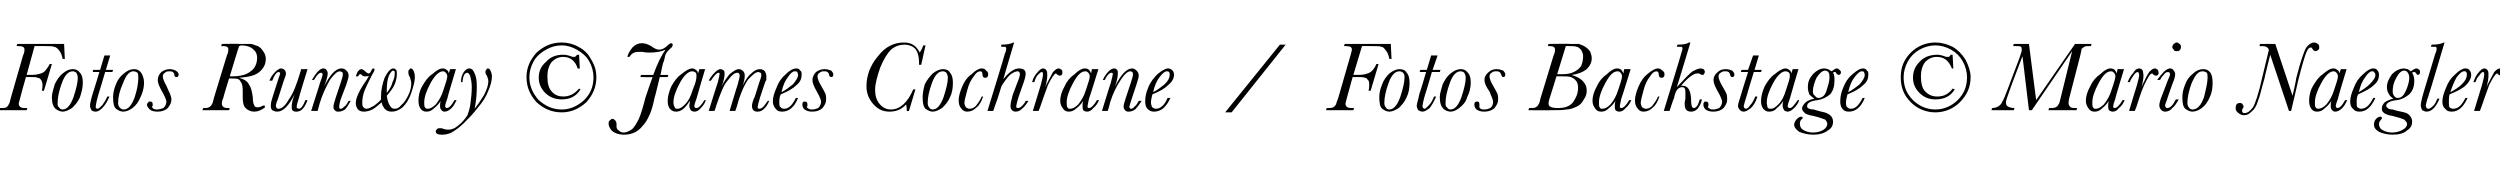 <?xml version="1.0" standalone="no"?><!DOCTYPE svg PUBLIC "-//W3C//DTD SVG 1.1//EN" "http://www.w3.org/Graphics/SVG/1.1/DTD/svg11.dtd"><svg xmlns="http://www.w3.org/2000/svg" version="1.1" width="347.1px" height="24.4px" viewBox="0 -3 347.1 24.4" style="top:-3px">  <desc>Fotos Runway © James Cochrane / Fotos Backstage © Mario Naegler</desc>  <defs/>  <g id="Polygon203090">    <path d="M 8.9 3.1 L 9 5.2 C 9 5.2 8.67 5.15 8.7 5.2 C 8.6 4.6 8.4 4.2 8.2 4 C 8 3.7 7.7 3.5 7.5 3.5 C 7.3 3.4 6.9 3.4 6.3 3.4 C 6.34 3.38 4.8 3.4 4.8 3.4 L 3.7 7.4 C 3.7 7.4 4.43 7.38 4.4 7.4 C 5.2 7.4 5.8 7.2 6.1 7 C 6.4 6.7 6.7 6.3 6.9 5.9 C 6.86 5.85 7.2 5.9 7.2 5.9 L 6.1 9.6 C 6.1 9.6 5.78 9.6 5.8 9.6 C 5.9 9.3 5.9 9 5.9 8.8 C 5.9 8.5 5.8 8.2 5.7 8.1 C 5.6 7.9 5.4 7.8 5.2 7.8 C 5.1 7.7 4.7 7.7 4.3 7.7 C 4.31 7.7 3.6 7.7 3.6 7.7 C 3.6 7.7 2.79 10.55 2.8 10.6 C 2.7 11 2.6 11.3 2.6 11.4 C 2.6 11.6 2.7 11.8 2.9 11.9 C 3.1 12 3.3 12 3.6 12 C 3.57 12.02 3.8 12 3.8 12 L 3.7 12.3 L -0.1 12.3 L 0 12 C 0 12 0.14 12.02 0.1 12 C 0.4 12 0.7 12 0.9 11.9 C 1 11.8 1.2 11.6 1.2 11.5 C 1.3 11.4 1.4 11.1 1.5 10.6 C 1.5 10.6 3.2 4.7 3.2 4.7 C 3.4 4.3 3.4 4 3.4 3.9 C 3.4 3.5 3.1 3.4 2.5 3.4 C 2.54 3.38 2.3 3.4 2.3 3.4 L 2.4 3.1 L 8.9 3.1 Z M 7.2 10.5 C 7.2 10 7.4 9.4 7.6 8.7 C 7.9 8.1 8.2 7.6 8.7 7.2 C 9.2 6.8 9.6 6.6 10.1 6.6 C 10.5 6.6 10.8 6.7 11.1 7.1 C 11.4 7.4 11.5 7.9 11.5 8.5 C 11.5 9.2 11.3 9.9 11.1 10.5 C 10.8 11.2 10.4 11.6 10 12 C 9.5 12.3 9.1 12.5 8.7 12.5 C 8.3 12.5 8 12.3 7.7 12.1 C 7.4 11.8 7.2 11.3 7.2 10.5 Z M 8 11.3 C 8 11.6 8 11.8 8.2 11.9 C 8.3 12.1 8.5 12.2 8.7 12.2 C 9.3 12.2 9.8 11.6 10.2 10.5 C 10.6 9.3 10.8 8.4 10.8 7.8 C 10.8 7.5 10.7 7.3 10.6 7.1 C 10.5 7 10.3 6.9 10.1 6.9 C 9.5 6.9 9 7.4 8.6 8.5 C 8.2 9.6 8 10.5 8 11.3 Z M 15.7 6.7 L 15.6 7 L 14.6 7 C 14.6 7 13.71 10.02 13.7 10 C 13.4 11 13.3 11.6 13.3 11.7 C 13.3 11.8 13.3 11.9 13.3 12 C 13.4 12 13.4 12.1 13.5 12.1 C 13.7 12.1 13.9 11.9 14.2 11.6 C 14.4 11.3 14.7 10.9 14.9 10.4 C 14.9 10.4 15.2 10.4 15.2 10.4 C 14.9 11.1 14.6 11.6 14.2 12 C 13.9 12.3 13.6 12.5 13.3 12.5 C 13 12.5 12.8 12.4 12.7 12.3 C 12.6 12.1 12.5 11.9 12.5 11.7 C 12.5 11.4 12.6 10.9 12.9 9.9 C 12.91 9.95 13.8 7 13.8 7 L 12.9 7 L 12.9 6.7 L 13.9 6.7 L 14.5 4.7 L 15.3 4.7 L 14.7 6.7 L 15.7 6.7 Z M 15.7 10.5 C 15.7 10 15.8 9.4 16.1 8.7 C 16.3 8.1 16.7 7.6 17.2 7.2 C 17.7 6.8 18.1 6.6 18.6 6.6 C 19 6.6 19.3 6.7 19.6 7.1 C 19.8 7.4 20 7.9 20 8.5 C 20 9.2 19.8 9.9 19.5 10.5 C 19.2 11.2 18.9 11.6 18.4 12 C 18 12.3 17.5 12.5 17.1 12.5 C 16.7 12.5 16.4 12.3 16.1 12.1 C 15.8 11.8 15.7 11.3 15.7 10.5 Z M 16.4 11.3 C 16.4 11.6 16.5 11.8 16.6 11.9 C 16.8 12.1 16.9 12.2 17.2 12.2 C 17.8 12.2 18.3 11.6 18.7 10.5 C 19.1 9.3 19.2 8.4 19.2 7.8 C 19.2 7.5 19.2 7.3 19.1 7.1 C 18.9 7 18.8 6.9 18.5 6.9 C 18 6.9 17.5 7.4 17.1 8.5 C 16.6 9.6 16.4 10.5 16.4 11.3 Z M 23.8 10.8 C 23.8 11.3 23.6 11.6 23.3 12 C 23 12.3 22.5 12.5 21.9 12.5 C 21.4 12.5 21 12.4 20.8 12.2 C 20.6 12 20.4 11.8 20.4 11.5 C 20.4 11.4 20.5 11.3 20.6 11.2 C 20.6 11.1 20.7 11.1 20.8 11.1 C 21.1 11.1 21.2 11.2 21.2 11.5 C 21.2 11.5 21.2 11.6 21.2 11.7 C 21.1 11.8 21.1 11.8 21.1 11.8 C 21.1 11.9 21.2 12 21.3 12.1 C 21.5 12.2 21.6 12.2 21.8 12.2 C 22.1 12.2 22.4 12.1 22.7 12 C 22.9 11.8 23.1 11.5 23.1 11.1 C 23.1 10.9 22.9 10.4 22.5 9.7 C 22.1 9 21.9 8.5 21.9 8.1 C 21.9 7.7 22.1 7.3 22.4 7 C 22.8 6.7 23.2 6.6 23.6 6.6 C 23.9 6.6 24.2 6.7 24.4 6.8 C 24.7 7 24.8 7.2 24.8 7.3 C 24.8 7.6 24.7 7.7 24.5 7.7 C 24.3 7.7 24.2 7.6 24.2 7.3 C 24.1 7 23.9 6.9 23.6 6.9 C 23.3 6.9 23.1 6.9 22.9 7.1 C 22.7 7.2 22.6 7.4 22.6 7.6 C 22.6 7.9 22.8 8.4 23.1 8.9 C 23.3 9.4 23.5 9.8 23.6 10 C 23.7 10.3 23.8 10.6 23.8 10.8 Z M 35.8 11.9 C 36 11.9 36.3 11.8 36.7 11.6 C 36.7 11.6 36.8 11.9 36.8 11.9 C 36.3 12.3 35.8 12.5 35.3 12.5 C 34.8 12.5 34.4 12.3 34.1 12 C 33.8 11.7 33.7 11.2 33.7 10.5 C 33.7 10.5 33.7 9.9 33.7 9.9 C 33.7 9.3 33.7 8.8 33.5 8.5 C 33.4 8.3 33.3 8.1 33.1 8 C 32.9 7.9 32.6 7.9 32.1 7.9 C 32.14 7.88 31.8 7.9 31.8 7.9 C 31.8 7.9 30.98 10.55 31 10.6 C 30.8 11 30.8 11.3 30.8 11.4 C 30.8 11.6 30.9 11.8 31.1 11.9 C 31.3 12 31.5 12 31.7 12 C 31.73 12.02 31.9 12 31.9 12 L 31.8 12.3 L 28.1 12.3 L 28.2 12 C 28.2 12 28.31 12.02 28.3 12 C 28.6 12 28.8 12 29 11.9 C 29.2 11.8 29.4 11.6 29.4 11.5 C 29.5 11.4 29.6 11.1 29.7 10.6 C 29.7 10.6 31.5 4.7 31.5 4.7 C 31.7 4.3 31.7 4 31.7 3.9 C 31.7 3.7 31.7 3.6 31.5 3.5 C 31.4 3.4 31.1 3.4 30.7 3.4 C 30.73 3.38 30.8 3.1 30.8 3.1 C 30.8 3.1 33.26 3.06 33.3 3.1 C 33.9 3.1 34.4 3.1 34.8 3.1 C 35.1 3.1 35.4 3.3 35.8 3.4 C 36.2 3.6 36.4 3.9 36.6 4.2 C 36.8 4.5 36.9 4.8 36.9 5.2 C 36.9 5.9 36.6 6.5 36 7 C 35.4 7.5 34.5 7.7 33.2 7.8 C 33.9 8 34.4 8.3 34.6 8.8 C 34.9 9.2 35 9.8 35.1 10.5 C 35.1 11.1 35.2 11.5 35.3 11.6 C 35.3 11.8 35.5 11.9 35.8 11.9 C 35.8 11.9 35.8 11.9 35.8 11.9 Z M 31.9 7.6 C 31.9 7.6 32.17 7.58 32.2 7.6 C 33.3 7.6 34.2 7.4 34.8 6.9 C 35.4 6.5 35.7 5.8 35.7 5 C 35.7 4.5 35.5 4.1 35.1 3.8 C 34.8 3.5 34.2 3.3 33.5 3.3 C 33.4 3.3 33.3 3.4 33.2 3.4 C 33.18 3.36 31.9 7.6 31.9 7.6 Z M 41.5 12.1 C 41.8 12.1 42.1 11.7 42.4 10.9 C 42.4 10.9 42.7 10.9 42.7 10.9 C 42.3 12 41.8 12.5 41.2 12.5 C 40.9 12.5 40.8 12.5 40.6 12.3 C 40.5 12.2 40.5 12 40.5 11.8 C 40.5 11.4 40.6 10.9 40.9 10.1 C 40.1 11.7 39.3 12.5 38.5 12.5 C 38.2 12.5 38 12.4 37.8 12.3 C 37.6 12.1 37.6 11.9 37.6 11.6 C 37.6 11.3 37.7 10.9 37.9 10.3 C 37.9 10.3 38.7 7.8 38.7 7.8 C 38.8 7.5 38.9 7.3 38.9 7.2 C 38.9 7.1 38.8 7 38.7 7 C 38.4 7 38.1 7.4 37.8 8.2 C 37.8 8.2 37.4 8.2 37.4 8.2 C 37.6 7.7 37.9 7.3 38.2 7 C 38.5 6.7 38.8 6.5 39 6.5 C 39.2 6.5 39.4 6.6 39.5 6.7 C 39.6 6.8 39.7 7 39.7 7.2 C 39.7 7.4 39.6 7.7 39.4 8.2 C 39.4 8.2 38.6 10.7 38.6 10.7 C 38.4 11.2 38.3 11.5 38.3 11.7 C 38.3 11.8 38.4 11.9 38.4 12 C 38.5 12.1 38.6 12.1 38.7 12.1 C 39.1 12.1 39.6 11.7 40.1 10.8 C 40.7 10 41.2 8.7 41.7 7 C 41.73 7.02 41.8 6.6 41.8 6.6 L 42.7 6.6 C 42.7 6.6 41.47 10.55 41.5 10.6 C 41.3 11.2 41.2 11.6 41.2 11.7 C 41.2 11.8 41.2 11.9 41.2 12 C 41.3 12 41.4 12.1 41.5 12.1 C 41.5 12.1 41.5 12.1 41.5 12.1 Z M 48.4 11 C 48.4 11 48.7 11 48.7 11 C 48.4 11.5 48.2 11.9 47.9 12.2 C 47.6 12.4 47.3 12.5 47 12.5 C 46.8 12.5 46.6 12.5 46.5 12.3 C 46.3 12.2 46.3 12 46.3 11.8 C 46.3 11.6 46.4 11.2 46.6 10.6 C 46.6 10.6 47.3 8.5 47.3 8.5 C 47.5 7.9 47.6 7.5 47.6 7.4 C 47.6 7.2 47.6 7.1 47.5 7 C 47.4 7 47.3 6.9 47.2 6.9 C 46.8 6.9 46.4 7.3 45.8 8.1 C 45.3 9 44.8 10 44.4 11.3 C 44.4 11.34 44.1 12.4 44.1 12.4 L 43.2 12.4 C 43.2 12.4 44.43 8.55 44.4 8.6 C 44.7 7.8 44.8 7.4 44.8 7.3 C 44.8 7.2 44.7 7.2 44.7 7.2 C 44.7 7.1 44.6 7.1 44.6 7.1 C 44.3 7.1 44 7.4 43.6 8.1 C 43.6 8.1 43.3 8.1 43.3 8.1 C 43.9 7.1 44.4 6.5 44.9 6.5 C 45.1 6.5 45.3 6.6 45.3 6.7 C 45.4 6.8 45.5 7 45.5 7.2 C 45.5 7.6 45.3 8.2 45 9 C 45.8 7.4 46.6 6.5 47.4 6.5 C 47.7 6.5 47.9 6.6 48.1 6.8 C 48.3 7 48.4 7.2 48.4 7.5 C 48.4 7.7 48.3 8.1 48.1 8.7 C 48.1 8.7 47.3 10.8 47.3 10.8 C 47.1 11.4 47.1 11.8 47.1 11.8 C 47.1 11.9 47.1 12 47.1 12 C 47.2 12.1 47.2 12.1 47.3 12.1 C 47.5 12.1 47.6 12 47.8 11.8 C 48 11.7 48.2 11.4 48.4 11 Z M 49.7 7.6 C 49.7 7.6 49.44 7.59 49.4 7.6 C 49.6 6.9 49.9 6.6 50.2 6.6 C 50.3 6.6 50.5 6.7 50.7 6.9 C 50.9 7.1 51.1 7.2 51.2 7.2 C 51.3 7.2 51.4 7.1 51.5 6.9 C 51.6 6.7 51.7 6.5 51.8 6.5 C 52 6.5 52 6.6 52 6.7 C 52 6.8 51.9 7 51.6 7.5 C 51.1 8.5 50.7 9.3 50.5 9.9 C 50.3 10.6 50.3 11 50.3 11.3 C 50.3 11.5 50.3 11.7 50.4 11.8 C 50.5 12 50.7 12.1 50.9 12.1 C 51.2 12.1 51.5 11.9 51.9 11.7 C 52.3 11.4 52.7 11.1 52.9 10.8 C 52.9 10.7 52.9 10.6 52.9 10.4 C 52.9 9.5 53.1 8.6 53.4 7.8 C 53.8 7 54.2 6.5 54.6 6.5 C 54.8 6.5 54.9 6.6 55 6.7 C 55.1 6.8 55.1 7 55.1 7.3 C 55.1 7.7 55 8.2 54.8 8.7 C 54.6 9.2 54.2 9.7 53.7 10.3 C 53.8 10.9 53.9 11.3 54.1 11.6 C 54.3 12 54.5 12.1 54.8 12.1 C 55.1 12.1 55.4 12 55.7 11.6 C 56.1 11.3 56.4 10.8 56.7 10.2 C 57 9.6 57.1 9 57.1 8.6 C 57.1 8.3 57 8 56.9 7.7 C 56.7 7.4 56.7 7.2 56.7 7 C 56.7 6.9 56.7 6.7 56.8 6.7 C 56.9 6.6 56.9 6.5 57 6.5 C 57.2 6.5 57.3 6.6 57.4 6.8 C 57.5 7 57.6 7.3 57.6 7.7 C 57.6 8.3 57.4 9 57.1 9.9 C 56.8 10.8 56.4 11.4 55.9 11.9 C 55.4 12.3 54.9 12.5 54.4 12.5 C 54 12.5 53.7 12.4 53.4 12.1 C 53.2 11.8 53 11.5 53 11.2 C 52.5 11.6 52.1 12 51.7 12.2 C 51.3 12.4 50.9 12.5 50.5 12.5 C 50.2 12.5 49.9 12.4 49.7 12.2 C 49.5 11.9 49.4 11.7 49.4 11.3 C 49.4 10.6 49.9 9.5 50.9 8.1 C 51.1 7.8 51.2 7.5 51.3 7.5 C 51.1 7.6 50.9 7.6 50.7 7.6 C 50.6 7.6 50.4 7.6 50.2 7.4 C 50.2 7.3 50.1 7.3 50 7.3 C 49.9 7.3 49.8 7.4 49.8 7.5 C 49.76 7.53 49.7 7.6 49.7 7.6 Z M 53.7 9.5 C 53.7 9.6 53.7 9.7 53.7 9.9 C 54.1 9.4 54.4 8.9 54.5 8.4 C 54.7 8 54.8 7.6 54.8 7.3 C 54.8 7.1 54.8 7 54.8 6.9 C 54.7 6.9 54.7 6.8 54.6 6.8 C 54.4 6.8 54.2 7.1 54 7.5 C 53.8 8 53.7 8.6 53.7 9.5 C 53.7 9.5 53.7 9.5 53.7 9.5 Z M 62.5 6.6 L 63.3 6.6 C 63.3 6.6 62.07 10.65 62.1 10.7 C 61.9 11.2 61.8 11.6 61.8 11.7 C 61.8 11.8 61.8 11.9 61.9 11.9 C 61.9 12 62 12 62 12 C 62.4 12 62.7 11.6 63.1 10.9 C 63.1 10.9 63.4 10.9 63.4 10.9 C 63.2 11.3 63 11.7 62.7 12 C 62.3 12.4 62 12.5 61.7 12.5 C 61.5 12.5 61.4 12.4 61.3 12.3 C 61.1 12.1 61.1 11.9 61.1 11.7 C 61.1 11.5 61.1 11.3 61.2 11 C 61 11.3 60.7 11.7 60.3 12 C 59.9 12.4 59.6 12.5 59.2 12.5 C 58.9 12.5 58.6 12.4 58.4 12.1 C 58.2 11.8 58.1 11.5 58.1 11 C 58.1 10.4 58.2 9.7 58.6 9 C 59 8.3 59.4 7.7 60 7.3 C 60.6 6.8 61 6.5 61.5 6.5 C 61.7 6.5 61.9 6.6 62 6.7 C 62.2 6.8 62.3 7 62.3 7.2 C 62.3 7.23 62.5 6.6 62.5 6.6 Z M 58.9 11.2 C 58.9 11.5 58.9 11.8 59 11.9 C 59.1 12.1 59.3 12.1 59.4 12.1 C 59.7 12.1 60.1 11.9 60.5 11.5 C 60.9 11 61.3 10.4 61.6 9.4 C 61.9 8.5 62.1 7.9 62.1 7.6 C 62.1 7.4 62 7.2 61.9 7.1 C 61.8 7 61.7 6.9 61.5 6.9 C 61 6.9 60.4 7.4 59.8 8.5 C 59.2 9.6 58.9 10.5 58.9 11.2 Z M 64.9 7.1 C 64.5 7.1 64.3 7.5 64.2 8.4 C 64.2 8.4 64 8.4 64 8.4 C 64 7.7 64.2 7.3 64.4 7 C 64.6 6.7 64.9 6.5 65.1 6.5 C 65.5 6.5 65.7 6.7 65.9 7.2 C 66.1 7.6 66.2 8.2 66.2 9 C 66.2 10.1 66.1 11.1 65.9 12.1 C 66.3 11.6 66.7 11 67.2 10.2 C 67.6 9.4 67.8 8.8 67.8 8.3 C 67.8 8 67.7 7.8 67.6 7.5 C 67.4 7.3 67.4 7.1 67.4 7 C 67.4 6.9 67.4 6.8 67.5 6.7 C 67.6 6.6 67.6 6.5 67.7 6.5 C 67.9 6.5 68 6.6 68.1 6.8 C 68.2 7 68.3 7.3 68.3 7.6 C 68.3 8.2 68.1 8.9 67.8 9.6 C 67.5 10.4 67 11.2 66.3 12 C 65.7 12.8 65 13.5 64.4 14.1 C 63.8 14.7 63.2 15.1 62.7 15.4 C 62.3 15.6 61.8 15.7 61.4 15.7 C 60.8 15.7 60.5 15.6 60.5 15.2 C 60.5 15.1 60.6 15 60.7 14.9 C 60.8 14.8 60.9 14.8 61.1 14.8 C 61.2 14.8 61.4 14.8 61.6 14.9 C 61.9 15 62.1 15 62.3 15 C 62.6 15 62.8 14.9 63.1 14.8 C 63.4 14.6 63.7 14.4 64.1 14 C 64.5 13.6 64.7 13.3 64.9 13 C 65 12.7 65.2 12.2 65.3 11.5 C 65.4 10.7 65.5 10 65.5 9.1 C 65.5 8.5 65.4 8 65.3 7.6 C 65.2 7.3 65 7.1 64.9 7.1 C 64.9 7.1 64.9 7.1 64.9 7.1 Z M 78 2.9 C 78.8 2.9 79.6 3.1 80.3 3.5 C 81.1 3.9 81.7 4.5 82.1 5.3 C 82.6 6.1 82.8 6.9 82.8 7.7 C 82.8 9.1 82.3 10.2 81.4 11.2 C 80.4 12.1 79.3 12.6 78 12.6 C 76.6 12.6 75.5 12.1 74.5 11.2 C 73.6 10.2 73.1 9.1 73.1 7.7 C 73.1 6.4 73.6 5.3 74.5 4.3 C 75.5 3.4 76.6 2.9 78 2.9 Z M 78 3.3 C 77.2 3.3 76.5 3.5 75.8 3.9 C 75.1 4.3 74.5 4.8 74.1 5.5 C 73.7 6.2 73.5 7 73.5 7.7 C 73.5 9 74 10 74.8 10.9 C 75.7 11.7 76.7 12.2 78 12.2 C 79.2 12.2 80.2 11.7 81.1 10.9 C 82 10 82.4 9 82.4 7.7 C 82.4 7 82.2 6.2 81.8 5.5 C 81.4 4.8 80.8 4.3 80.1 3.9 C 79.4 3.5 78.7 3.3 78 3.3 Z M 80.4 4.6 L 80.5 6.5 C 80.5 6.5 80.23 6.54 80.2 6.5 C 79.9 5.5 79.2 4.9 78.2 4.9 C 77.5 4.9 77 5.2 76.6 5.6 C 76.2 6.1 76 6.8 76 7.6 C 76 8.6 76.2 9.3 76.6 9.7 C 77 10.2 77.6 10.4 78.2 10.4 C 79.1 10.4 79.8 10 80.4 9.3 C 80.4 9.3 80.6 9.4 80.6 9.4 C 80 10.4 79.1 10.8 78 10.8 C 77.1 10.8 76.3 10.5 75.7 9.9 C 75.1 9.3 74.8 8.6 74.8 7.8 C 74.8 6.9 75.1 6.2 75.8 5.6 C 76.4 4.9 77.2 4.6 78.2 4.6 C 78.6 4.6 79 4.7 79.5 4.9 C 79.6 4.9 79.7 4.9 79.7 4.9 C 79.9 4.9 80 4.8 80.1 4.6 C 80.08 4.63 80.4 4.6 80.4 4.6 Z M 91.6 7.7 C 91.6 7.7 90.95 10.45 90.9 10.5 C 90.7 11.4 90.5 12.3 90.2 12.9 C 89.9 13.6 89.6 14.1 89.2 14.5 C 88.9 14.9 88.5 15.2 88.1 15.4 C 87.6 15.6 87.2 15.7 86.6 15.7 C 85.9 15.7 85.4 15.5 85 15.2 C 84.7 14.9 84.5 14.5 84.5 14.2 C 84.5 14 84.5 13.8 84.7 13.7 C 84.8 13.6 84.9 13.5 85 13.5 C 85.2 13.5 85.3 13.6 85.4 13.7 C 85.5 13.8 85.6 14 85.6 14.2 C 85.6 14.2 85.6 14.3 85.6 14.4 C 85.6 14.5 85.6 14.5 85.6 14.6 C 85.6 14.8 85.7 15 85.9 15.1 C 86.1 15.3 86.3 15.4 86.6 15.4 C 87 15.4 87.4 15.2 87.8 14.9 C 88.1 14.6 88.4 14.1 88.7 13.5 C 89 12.8 89.3 11.8 89.6 10.6 C 89.9 9.7 90.2 8.8 90.6 7.7 C 90.58 7.74 88.9 7.7 88.9 7.7 L 89 7.4 C 89 7.4 90.7 7.42 90.7 7.4 C 91.3 5.7 91.9 4.6 92.4 3.9 C 91.7 4.2 91 4.3 90.2 4.3 C 90 4.3 89.6 4.3 89.2 4.2 C 88.9 4.2 88.7 4.2 88.6 4.2 C 88.1 4.2 87.7 4.4 87.4 4.9 C 87.4 4.9 87.1 4.9 87.1 4.9 C 87.2 4.4 87.5 4 87.8 3.6 C 88.2 3.2 88.6 3 89.1 3 C 89.5 3 89.9 3.1 90.4 3.4 C 90.8 3.7 91.2 3.9 91.5 3.9 C 91.9 3.9 92.3 3.7 92.7 3.3 C 92.9 3.1 93.1 3 93.2 3 C 93.3 3 93.4 3.1 93.4 3.2 C 93.4 3.4 93.3 3.6 93 3.8 C 92.8 4 92.6 4.2 92.5 4.4 C 92.4 4.5 92.3 4.9 92.2 5.4 C 92 5.8 91.9 6.5 91.7 7.4 C 91.66 7.42 92.8 7.4 92.8 7.4 L 92.7 7.7 L 91.6 7.7 Z M 97.1 6.6 L 97.9 6.6 C 97.9 6.6 96.69 10.65 96.7 10.7 C 96.5 11.2 96.4 11.6 96.4 11.7 C 96.4 11.8 96.4 11.9 96.5 11.9 C 96.5 12 96.6 12 96.7 12 C 97 12 97.4 11.6 97.8 10.9 C 97.8 10.9 98 10.9 98 10.9 C 97.9 11.3 97.6 11.7 97.3 12 C 97 12.4 96.7 12.5 96.4 12.5 C 96.2 12.5 96 12.4 95.9 12.3 C 95.8 12.1 95.7 11.9 95.7 11.7 C 95.7 11.5 95.8 11.3 95.8 11 C 95.6 11.3 95.3 11.7 95 12 C 94.6 12.4 94.2 12.5 93.9 12.5 C 93.5 12.5 93.3 12.4 93 12.1 C 92.8 11.8 92.7 11.5 92.7 11 C 92.7 10.4 92.9 9.7 93.2 9 C 93.6 8.3 94 7.7 94.6 7.3 C 95.2 6.8 95.7 6.5 96.1 6.5 C 96.3 6.5 96.5 6.6 96.6 6.7 C 96.8 6.8 96.9 7 96.9 7.2 C 96.92 7.23 97.1 6.6 97.1 6.6 Z M 93.5 11.2 C 93.5 11.5 93.6 11.8 93.7 11.9 C 93.7 12.1 93.9 12.1 94.1 12.1 C 94.4 12.1 94.7 11.9 95.1 11.5 C 95.6 11 95.9 10.4 96.2 9.4 C 96.6 8.5 96.7 7.9 96.7 7.6 C 96.7 7.4 96.7 7.2 96.6 7.1 C 96.5 7 96.3 6.9 96.1 6.9 C 95.6 6.9 95 7.4 94.4 8.5 C 93.8 9.6 93.5 10.5 93.5 11.2 Z M 106.6 11 C 106.6 11 106.8 11 106.8 11 C 106.6 11.5 106.4 11.8 106.1 12.1 C 105.8 12.4 105.5 12.5 105.2 12.5 C 105 12.5 104.8 12.5 104.6 12.3 C 104.5 12.2 104.4 12 104.4 11.7 C 104.4 11.5 104.5 11 104.8 10.4 C 104.8 10.4 105.4 8.5 105.4 8.5 C 105.6 8 105.7 7.6 105.7 7.5 C 105.7 7.3 105.7 7.2 105.6 7.1 C 105.5 7.1 105.4 7 105.3 7 C 104.9 7 104.5 7.4 103.9 8 C 103.4 8.7 102.8 9.9 102.3 11.8 C 102.27 11.83 102.1 12.4 102.1 12.4 L 101.3 12.4 C 101.3 12.4 102.39 8.76 102.4 8.8 C 102.6 8.1 102.7 7.7 102.7 7.5 C 102.7 7.3 102.6 7.2 102.6 7.2 C 102.5 7.1 102.5 7.1 102.4 7.1 C 102 7.1 101.6 7.4 101.1 8.1 C 100.5 8.7 100 10 99.4 11.8 C 99.44 11.76 99.2 12.4 99.2 12.4 L 98.4 12.4 C 98.4 12.4 99.67 8.33 99.7 8.3 C 99.8 7.8 99.9 7.4 99.9 7.3 C 99.9 7.3 99.9 7.2 99.9 7.2 C 99.9 7.1 99.8 7.1 99.8 7.1 C 99.6 7.1 99.5 7.2 99.3 7.4 C 99.1 7.6 98.9 7.9 98.7 8.2 C 98.7 8.2 98.4 8.2 98.4 8.2 C 98.6 7.8 98.9 7.4 99.2 7.1 C 99.5 6.8 99.8 6.6 100 6.6 C 100.2 6.6 100.4 6.7 100.5 6.8 C 100.6 6.9 100.6 7.1 100.6 7.3 C 100.6 7.6 100.5 8.2 100.2 9 C 100.5 8.3 100.9 7.8 101.3 7.3 C 101.8 6.9 102.2 6.6 102.6 6.6 C 102.8 6.6 103 6.7 103.2 6.9 C 103.3 7 103.4 7.2 103.4 7.5 C 103.4 7.9 103.3 8.4 103.1 8.9 C 103.5 8.1 103.9 7.5 104.3 7.2 C 104.7 6.8 105.1 6.6 105.5 6.6 C 105.8 6.6 106 6.7 106.2 6.9 C 106.3 7.1 106.4 7.3 106.4 7.6 C 106.4 7.8 106.4 7.9 106.4 8.1 C 106.3 8.2 106.2 8.5 106 9.1 C 106 9.1 105.5 10.6 105.5 10.6 C 105.3 11.3 105.2 11.7 105.2 11.8 C 105.2 11.9 105.2 12 105.2 12 C 105.3 12.1 105.4 12.1 105.4 12.1 C 105.6 12.1 105.8 12 106 11.8 C 106.1 11.7 106.3 11.4 106.6 11 Z M 108.9 12.1 C 109.5 12.1 110 11.6 110.5 10.6 C 110.5 10.6 110.8 10.6 110.8 10.6 C 110.3 11.9 109.5 12.5 108.6 12.5 C 108.2 12.5 107.9 12.4 107.7 12.1 C 107.5 11.9 107.3 11.5 107.3 11.1 C 107.3 10.5 107.5 9.9 107.8 9.2 C 108.1 8.4 108.5 7.8 109.1 7.3 C 109.6 6.8 110.1 6.5 110.6 6.5 C 110.8 6.5 111 6.6 111.1 6.8 C 111.3 6.9 111.3 7.1 111.3 7.4 C 111.3 7.9 111.1 8.4 110.6 8.8 C 110.1 9.3 109.4 9.7 108.4 10.1 C 108.2 10.5 108.2 10.9 108.2 11.2 C 108.2 11.5 108.2 11.8 108.4 11.9 C 108.5 12 108.6 12.1 108.9 12.1 C 108.9 12.1 108.9 12.1 108.9 12.1 Z M 108.5 9.8 C 109.1 9.5 109.6 9.1 110.1 8.7 C 110.5 8.2 110.8 7.8 110.8 7.4 C 110.8 7.2 110.7 7.1 110.7 7 C 110.6 6.9 110.5 6.9 110.3 6.9 C 110.1 6.9 109.7 7.2 109.4 7.7 C 109 8.2 108.7 8.9 108.5 9.8 Z M 114.7 10.8 C 114.7 11.3 114.5 11.6 114.2 12 C 113.9 12.3 113.4 12.5 112.8 12.5 C 112.3 12.5 112 12.4 111.7 12.2 C 111.5 12 111.4 11.8 111.4 11.5 C 111.4 11.4 111.4 11.3 111.5 11.2 C 111.5 11.1 111.6 11.1 111.7 11.1 C 112 11.1 112.1 11.2 112.1 11.5 C 112.1 11.5 112.1 11.6 112.1 11.7 C 112.1 11.8 112 11.8 112 11.8 C 112 11.9 112.1 12 112.3 12.1 C 112.4 12.2 112.6 12.2 112.8 12.2 C 113.1 12.2 113.3 12.1 113.6 12 C 113.8 11.8 114 11.5 114 11.1 C 114 10.9 113.8 10.4 113.4 9.7 C 113 9 112.8 8.5 112.8 8.1 C 112.8 7.7 113 7.3 113.3 7 C 113.7 6.7 114.1 6.6 114.5 6.6 C 114.9 6.6 115.1 6.7 115.4 6.8 C 115.6 7 115.7 7.2 115.7 7.3 C 115.7 7.6 115.6 7.7 115.4 7.7 C 115.3 7.7 115.1 7.6 115.1 7.3 C 115 7 114.8 6.9 114.5 6.9 C 114.2 6.9 114 6.9 113.8 7.1 C 113.6 7.2 113.5 7.4 113.5 7.6 C 113.5 7.9 113.7 8.4 114 8.9 C 114.3 9.4 114.5 9.8 114.6 10 C 114.7 10.3 114.7 10.6 114.7 10.8 Z M 123.7 12.2 C 124.9 12.2 126 11.3 126.8 9.4 C 126.81 9.44 127.1 9.4 127.1 9.4 L 126.2 12.4 C 126.2 12.4 125.9 12.45 125.9 12.4 C 125.9 12.2 125.9 11.9 125.8 11.5 C 125.2 12.2 124.4 12.5 123.5 12.5 C 122.5 12.5 121.8 12.1 121.2 11.4 C 120.6 10.7 120.3 9.9 120.3 9 C 120.3 7.5 120.8 6.1 121.9 4.8 C 122.9 3.5 124.1 2.9 125.5 2.9 C 126 2.9 126.5 3 126.9 3.3 C 127.2 3.5 127.5 3.9 127.7 4.3 C 127.9 4 128.1 3.6 128.2 3.3 C 128.2 3.28 128.5 3.3 128.5 3.3 L 127.9 6 C 127.9 6 127.6 5.98 127.6 6 C 127.6 5.9 127.6 5.7 127.6 5.6 C 127.6 4.8 127.4 4.2 127.1 3.8 C 126.7 3.4 126.2 3.2 125.6 3.2 C 124.9 3.2 124.3 3.4 123.7 3.9 C 123.2 4.4 122.7 5.2 122.2 6.4 C 121.8 7.6 121.5 8.6 121.5 9.5 C 121.5 10.3 121.7 10.9 122.1 11.4 C 122.5 11.9 123 12.2 123.7 12.2 C 123.7 12.2 123.7 12.2 123.7 12.2 Z M 128.1 10.5 C 128.1 10 128.2 9.4 128.4 8.7 C 128.7 8.1 129.1 7.6 129.5 7.2 C 130 6.8 130.5 6.6 130.9 6.6 C 131.3 6.6 131.7 6.7 131.9 7.1 C 132.2 7.4 132.3 7.9 132.3 8.5 C 132.3 9.2 132.2 9.9 131.9 10.5 C 131.6 11.2 131.2 11.6 130.8 12 C 130.3 12.3 129.9 12.5 129.5 12.5 C 129.1 12.5 128.8 12.3 128.5 12.1 C 128.2 11.8 128.1 11.3 128.1 10.5 Z M 128.8 11.3 C 128.8 11.6 128.9 11.8 129 11.9 C 129.1 12.1 129.3 12.2 129.5 12.2 C 130.1 12.2 130.6 11.6 131 10.5 C 131.4 9.3 131.6 8.4 131.6 7.8 C 131.6 7.5 131.5 7.3 131.4 7.1 C 131.3 7 131.1 6.9 130.9 6.9 C 130.3 6.9 129.8 7.4 129.4 8.5 C 129 9.6 128.8 10.5 128.8 11.3 Z M 136.3 10.4 C 136.3 10.4 136.5 10.4 136.5 10.4 C 136.3 11 136 11.6 135.6 11.9 C 135.2 12.3 134.8 12.5 134.3 12.5 C 134 12.5 133.7 12.4 133.5 12.1 C 133.2 11.8 133.1 11.4 133.1 10.9 C 133.1 10.4 133.3 9.7 133.6 9 C 133.9 8.3 134.3 7.7 134.9 7.3 C 135.4 6.8 135.9 6.5 136.3 6.5 C 136.6 6.5 136.8 6.6 136.9 6.8 C 137.1 6.9 137.2 7.1 137.2 7.3 C 137.2 7.7 137 7.8 136.8 7.8 C 136.5 7.8 136.4 7.6 136.4 7.3 C 136.4 7 136.3 6.9 136.1 6.9 C 135.8 6.9 135.5 7.1 135.2 7.6 C 134.8 8.1 134.5 8.7 134.3 9.5 C 134.1 10.3 133.9 10.9 133.9 11.3 C 133.9 11.5 134 11.7 134.1 11.9 C 134.3 12 134.4 12.1 134.6 12.1 C 134.9 12.1 135.2 12 135.5 11.7 C 135.8 11.3 136.1 10.9 136.3 10.4 Z M 137.9 12.4 L 137.1 12.4 C 137.1 12.4 139.53 4.54 139.5 4.5 C 139.7 4.1 139.7 3.8 139.7 3.8 C 139.7 3.7 139.7 3.6 139.6 3.5 C 139.6 3.5 139.4 3.5 139.2 3.5 C 139.19 3.47 139 3.5 139 3.5 C 139 3.5 139.05 3.18 139 3.2 C 139.8 3.2 140.3 3.1 140.7 2.9 C 140.66 2.93 140.8 2.9 140.8 2.9 C 140.8 2.9 139.28 8.03 139.3 8 C 140.1 7 140.8 6.5 141.5 6.5 C 141.8 6.5 142.1 6.6 142.2 6.7 C 142.4 6.9 142.4 7.1 142.4 7.3 C 142.4 7.5 142.3 8 142 8.8 C 142 8.8 141.4 10.5 141.4 10.5 C 141.2 11.2 141.1 11.6 141.1 11.7 C 141.1 11.8 141.1 11.9 141.1 11.9 C 141.2 12 141.3 12 141.4 12 C 141.5 12 141.7 11.9 141.9 11.7 C 142.1 11.5 142.3 11.3 142.4 11 C 142.4 11 142.8 11 142.8 11 C 142.5 11.4 142.3 11.8 141.9 12.1 C 141.6 12.4 141.3 12.5 141 12.5 C 140.8 12.5 140.6 12.4 140.5 12.3 C 140.3 12.1 140.3 11.9 140.3 11.7 C 140.3 11.4 140.4 10.9 140.6 10.2 C 140.6 10.2 141.2 8.6 141.2 8.6 C 141.5 7.9 141.6 7.5 141.6 7.3 C 141.6 7.2 141.6 7.1 141.5 7 C 141.5 7 141.4 6.9 141.3 6.9 C 141.1 6.9 140.8 7 140.5 7.2 C 140.3 7.3 140 7.6 139.7 8 C 139.4 8.4 139.1 8.8 139 9.1 C 138.9 9.5 138.7 10 138.5 10.7 C 138.46 10.75 137.9 12.4 137.9 12.4 Z M 143.6 8.4 C 143.6 8.4 143.3 8.4 143.3 8.4 C 143.4 7.9 143.7 7.4 144 7.1 C 144.3 6.7 144.6 6.5 144.8 6.5 C 145 6.5 145.2 6.6 145.3 6.8 C 145.4 6.9 145.4 7.2 145.4 7.5 C 145.4 7.9 145.3 8.5 145.1 9.2 C 145.1 9.1 145.2 9 145.3 8.7 C 145.7 7.9 146 7.4 146.2 7 C 146.5 6.7 146.7 6.5 147 6.5 C 147.1 6.5 147.3 6.6 147.4 6.7 C 147.5 6.8 147.5 6.9 147.5 7.1 C 147.5 7.2 147.5 7.3 147.4 7.4 C 147.3 7.5 147.2 7.5 147.1 7.5 C 147 7.5 146.9 7.4 146.7 7.3 C 146.7 7.2 146.6 7.2 146.6 7.2 C 146.4 7.2 146 7.8 145.5 8.8 C 145.1 9.9 144.7 11 144.4 11.9 C 144.38 11.94 144.2 12.4 144.2 12.4 L 143.4 12.4 C 143.4 12.4 144.5 8.81 144.5 8.8 C 144.7 8.1 144.8 7.6 144.8 7.4 C 144.8 7.3 144.8 7.2 144.8 7.1 C 144.7 7 144.7 7 144.6 7 C 144.5 7 144.3 7.2 144 7.5 C 143.8 7.8 143.7 8.1 143.6 8.4 Z M 151.6 6.6 L 152.5 6.6 C 152.5 6.6 151.25 10.65 151.2 10.7 C 151.1 11.2 151 11.6 151 11.7 C 151 11.8 151 11.9 151 11.9 C 151.1 12 151.1 12 151.2 12 C 151.5 12 151.9 11.6 152.3 10.9 C 152.3 10.9 152.6 10.9 152.6 10.9 C 152.4 11.3 152.2 11.7 151.8 12 C 151.5 12.4 151.2 12.5 150.9 12.5 C 150.7 12.5 150.5 12.4 150.4 12.3 C 150.3 12.1 150.3 11.9 150.3 11.7 C 150.3 11.5 150.3 11.3 150.4 11 C 150.2 11.3 149.9 11.7 149.5 12 C 149.1 12.4 148.7 12.5 148.4 12.5 C 148.1 12.5 147.8 12.4 147.6 12.1 C 147.4 11.8 147.2 11.5 147.2 11 C 147.2 10.4 147.4 9.7 147.8 9 C 148.1 8.3 148.6 7.7 149.2 7.3 C 149.7 6.8 150.2 6.5 150.6 6.5 C 150.9 6.5 151.1 6.6 151.2 6.7 C 151.3 6.8 151.4 7 151.5 7.2 C 151.47 7.23 151.6 6.6 151.6 6.6 Z M 148.1 11.2 C 148.1 11.5 148.1 11.8 148.2 11.9 C 148.3 12.1 148.4 12.1 148.6 12.1 C 148.9 12.1 149.3 11.9 149.7 11.5 C 150.1 11 150.5 10.4 150.8 9.4 C 151.1 8.5 151.3 7.9 151.3 7.6 C 151.3 7.4 151.2 7.2 151.1 7.1 C 151 7 150.9 6.9 150.7 6.9 C 150.1 6.9 149.6 7.4 149 8.5 C 148.4 9.6 148.1 10.5 148.1 11.2 Z M 158.1 11 C 158.1 11 158.5 11 158.5 11 C 158.2 11.5 157.9 11.9 157.6 12.2 C 157.3 12.4 157 12.5 156.7 12.5 C 156.5 12.5 156.4 12.5 156.2 12.3 C 156.1 12.2 156 12 156 11.8 C 156 11.6 156.1 11.2 156.3 10.6 C 156.3 10.6 157 8.5 157 8.5 C 157.2 7.9 157.3 7.5 157.3 7.4 C 157.3 7.2 157.3 7.1 157.2 7 C 157.2 7 157.1 6.9 156.9 6.9 C 156.6 6.9 156.1 7.3 155.6 8.1 C 155 9 154.5 10 154.1 11.3 C 154.14 11.34 153.8 12.4 153.8 12.4 L 153 12.4 C 153 12.4 154.17 8.55 154.2 8.6 C 154.4 7.8 154.5 7.4 154.5 7.3 C 154.5 7.2 154.5 7.2 154.5 7.2 C 154.4 7.1 154.4 7.1 154.3 7.1 C 154.1 7.1 153.7 7.4 153.4 8.1 C 153.4 8.1 153.1 8.1 153.1 8.1 C 153.6 7.1 154.2 6.5 154.7 6.5 C 154.9 6.5 155 6.6 155.1 6.7 C 155.2 6.8 155.2 7 155.2 7.2 C 155.2 7.6 155.1 8.2 154.8 9 C 155.6 7.4 156.4 6.5 157.2 6.5 C 157.4 6.5 157.6 6.6 157.8 6.8 C 158 7 158.1 7.2 158.1 7.5 C 158.1 7.7 158 8.1 157.8 8.7 C 157.8 8.7 157.1 10.8 157.1 10.8 C 156.9 11.4 156.8 11.8 156.8 11.8 C 156.8 11.9 156.8 12 156.9 12 C 156.9 12.1 157 12.1 157 12.1 C 157.2 12.1 157.4 12 157.5 11.8 C 157.7 11.7 157.9 11.4 158.1 11 Z M 160.5 12.1 C 161.1 12.1 161.7 11.6 162.1 10.6 C 162.1 10.6 162.5 10.6 162.5 10.6 C 161.9 11.9 161.2 12.5 160.2 12.5 C 159.9 12.5 159.6 12.4 159.3 12.1 C 159.1 11.9 159 11.5 159 11.1 C 159 10.5 159.1 9.9 159.4 9.2 C 159.7 8.4 160.2 7.8 160.7 7.3 C 161.3 6.8 161.8 6.5 162.2 6.5 C 162.4 6.5 162.6 6.6 162.8 6.8 C 162.9 6.9 163 7.1 163 7.4 C 163 7.9 162.7 8.4 162.2 8.8 C 161.7 9.3 161 9.7 160 10.1 C 159.9 10.5 159.8 10.9 159.8 11.2 C 159.8 11.5 159.9 11.8 160 11.9 C 160.1 12 160.3 12.1 160.5 12.1 C 160.5 12.1 160.5 12.1 160.5 12.1 Z M 160.1 9.8 C 160.7 9.5 161.2 9.1 161.7 8.7 C 162.2 8.2 162.4 7.8 162.4 7.4 C 162.4 7.2 162.4 7.1 162.3 7 C 162.2 6.9 162.1 6.9 162 6.9 C 161.7 6.9 161.4 7.2 161 7.7 C 160.6 8.2 160.3 8.9 160.1 9.8 Z M 177.7 3.2 L 178.5 3.2 L 171 12.6 L 170.1 12.6 L 177.7 3.2 Z M 193.1 3.1 L 193.2 5.2 C 193.2 5.2 192.9 5.15 192.9 5.2 C 192.8 4.6 192.6 4.2 192.4 4 C 192.2 3.7 192 3.5 191.8 3.5 C 191.6 3.4 191.2 3.4 190.6 3.4 C 190.57 3.38 189.1 3.4 189.1 3.4 L 187.9 7.4 C 187.9 7.4 188.66 7.38 188.7 7.4 C 189.4 7.4 190 7.2 190.3 7 C 190.7 6.7 190.9 6.3 191.1 5.9 C 191.08 5.85 191.4 5.9 191.4 5.9 L 190.3 9.6 C 190.3 9.6 190 9.6 190 9.6 C 190.1 9.3 190.1 9 190.1 8.8 C 190.1 8.5 190.1 8.2 189.9 8.1 C 189.8 7.9 189.7 7.8 189.5 7.8 C 189.3 7.7 189 7.7 188.5 7.7 C 188.54 7.7 187.8 7.7 187.8 7.7 C 187.8 7.7 187.02 10.55 187 10.6 C 186.9 11 186.8 11.3 186.8 11.4 C 186.8 11.6 186.9 11.8 187.1 11.9 C 187.3 12 187.5 12 187.8 12 C 187.8 12.02 188 12 188 12 L 187.9 12.3 L 184.1 12.3 L 184.2 12 C 184.2 12 184.37 12.02 184.4 12 C 184.6 12 184.9 12 185.1 11.9 C 185.3 11.8 185.4 11.6 185.5 11.5 C 185.5 11.4 185.6 11.1 185.8 10.6 C 185.8 10.6 187.5 4.7 187.5 4.7 C 187.6 4.3 187.7 4 187.7 3.9 C 187.7 3.5 187.4 3.4 186.8 3.4 C 186.76 3.38 186.6 3.4 186.6 3.4 L 186.7 3.1 L 193.1 3.1 Z M 191.5 10.5 C 191.5 10 191.6 9.4 191.9 8.7 C 192.1 8.1 192.5 7.6 192.9 7.2 C 193.4 6.8 193.9 6.6 194.3 6.6 C 194.7 6.6 195.1 6.7 195.3 7.1 C 195.6 7.4 195.7 7.9 195.7 8.5 C 195.7 9.2 195.6 9.9 195.3 10.5 C 195 11.2 194.6 11.6 194.2 12 C 193.7 12.3 193.3 12.5 192.9 12.5 C 192.5 12.5 192.2 12.3 191.9 12.1 C 191.6 11.8 191.5 11.3 191.5 10.5 Z M 192.2 11.3 C 192.2 11.6 192.3 11.8 192.4 11.9 C 192.5 12.1 192.7 12.2 192.9 12.2 C 193.5 12.2 194 11.6 194.4 10.5 C 194.8 9.3 195 8.4 195 7.8 C 195 7.5 195 7.3 194.8 7.1 C 194.7 7 194.5 6.9 194.3 6.9 C 193.7 6.9 193.2 7.4 192.8 8.5 C 192.4 9.6 192.2 10.5 192.2 11.3 Z M 200 6.7 L 199.9 7 L 198.8 7 C 198.8 7 197.93 10.02 197.9 10 C 197.6 11 197.5 11.6 197.5 11.7 C 197.5 11.8 197.5 11.9 197.6 12 C 197.6 12 197.7 12.1 197.8 12.1 C 197.9 12.1 198.1 11.9 198.4 11.6 C 198.7 11.3 198.9 10.9 199.1 10.4 C 199.1 10.4 199.4 10.4 199.4 10.4 C 199.1 11.1 198.8 11.6 198.5 12 C 198.1 12.3 197.8 12.5 197.5 12.5 C 197.3 12.5 197.1 12.4 196.9 12.3 C 196.8 12.1 196.7 11.9 196.7 11.7 C 196.7 11.4 196.9 10.9 197.1 9.9 C 197.14 9.95 198 7 198 7 L 197.1 7 L 197.2 6.7 L 198.1 6.7 L 198.7 4.7 L 199.6 4.7 L 198.9 6.7 L 200 6.7 Z M 199.9 10.5 C 199.9 10 200.1 9.4 200.3 8.7 C 200.6 8.1 200.9 7.6 201.4 7.2 C 201.9 6.8 202.3 6.6 202.8 6.6 C 203.2 6.6 203.5 6.7 203.8 7.1 C 204.1 7.4 204.2 7.9 204.2 8.5 C 204.2 9.2 204 9.9 203.7 10.5 C 203.5 11.2 203.1 11.6 202.6 12 C 202.2 12.3 201.8 12.5 201.4 12.5 C 201 12.5 200.6 12.3 200.4 12.1 C 200.1 11.8 199.9 11.3 199.9 10.5 Z M 200.7 11.3 C 200.7 11.6 200.7 11.8 200.9 11.9 C 201 12.1 201.2 12.2 201.4 12.2 C 202 12.2 202.5 11.6 202.9 10.5 C 203.3 9.3 203.5 8.4 203.5 7.8 C 203.5 7.5 203.4 7.3 203.3 7.1 C 203.2 7 203 6.9 202.8 6.9 C 202.2 6.9 201.7 7.4 201.3 8.5 C 200.9 9.6 200.7 10.5 200.7 11.3 Z M 208 10.8 C 208 11.3 207.8 11.6 207.5 12 C 207.2 12.3 206.7 12.5 206.1 12.5 C 205.6 12.5 205.3 12.4 205 12.2 C 204.8 12 204.7 11.8 204.7 11.5 C 204.7 11.4 204.7 11.3 204.8 11.2 C 204.9 11.1 204.9 11.1 205.1 11.1 C 205.3 11.1 205.4 11.2 205.4 11.5 C 205.4 11.5 205.4 11.6 205.4 11.7 C 205.4 11.8 205.4 11.8 205.4 11.8 C 205.4 11.9 205.4 12 205.6 12.1 C 205.7 12.2 205.9 12.2 206.1 12.2 C 206.4 12.2 206.7 12.1 206.9 12 C 207.2 11.8 207.3 11.5 207.3 11.1 C 207.3 10.9 207.1 10.4 206.8 9.7 C 206.3 9 206.1 8.5 206.1 8.1 C 206.1 7.7 206.3 7.3 206.7 7 C 207 6.7 207.4 6.6 207.8 6.6 C 208.2 6.6 208.4 6.7 208.7 6.8 C 208.9 7 209 7.2 209 7.3 C 209 7.6 208.9 7.7 208.7 7.7 C 208.6 7.7 208.5 7.6 208.4 7.3 C 208.3 7 208.1 6.9 207.8 6.9 C 207.5 6.9 207.3 6.9 207.1 7.1 C 206.9 7.2 206.8 7.4 206.8 7.6 C 206.8 7.9 207 8.4 207.3 8.9 C 207.6 9.4 207.8 9.8 207.9 10 C 208 10.3 208 10.6 208 10.8 Z M 218.2 7.4 C 218.8 7.6 219.3 7.8 219.7 8.2 C 220.1 8.6 220.3 9 220.3 9.6 C 220.3 10 220.2 10.4 219.9 10.8 C 219.7 11.2 219.4 11.6 218.9 11.8 C 218.5 12 218 12.2 217.5 12.2 C 217 12.3 216.3 12.3 215.4 12.3 C 215.35 12.33 212.2 12.3 212.2 12.3 L 212.3 12 C 212.3 12 212.52 12.02 212.5 12 C 212.8 12 213 12 213.2 11.9 C 213.4 11.8 213.6 11.6 213.6 11.5 C 213.7 11.4 213.8 11.1 213.9 10.6 C 213.9 10.6 215.7 4.7 215.7 4.7 C 215.9 4.3 215.9 4 215.9 3.9 C 215.9 3.5 215.6 3.4 215.1 3.4 C 215.06 3.38 214.9 3.4 214.9 3.4 L 215 3.1 C 215 3.1 217.94 3.06 217.9 3.1 C 218.5 3.1 218.9 3.1 219.2 3.1 C 219.5 3.2 219.8 3.3 220.1 3.5 C 220.4 3.7 220.6 3.9 220.8 4.2 C 220.9 4.5 221 4.8 221 5.1 C 221 5.6 220.8 6.1 220.3 6.6 C 219.8 7 219.1 7.3 218.2 7.4 Z M 216.2 7.3 C 216.2 7.3 216.89 7.29 216.9 7.3 C 217.6 7.3 218.1 7.2 218.5 7 C 218.9 6.8 219.2 6.6 219.5 6.2 C 219.7 5.8 219.8 5.3 219.8 4.8 C 219.8 4.5 219.7 4.2 219.5 3.9 C 219.3 3.7 219.1 3.5 218.9 3.5 C 218.7 3.4 218.4 3.4 217.9 3.4 C 217.89 3.38 217.4 3.4 217.4 3.4 L 216.2 7.3 Z M 216.1 7.6 C 216.1 7.6 215.1 10.83 215.1 10.8 C 215 11.1 215 11.3 215 11.4 C 215 11.8 215.4 12 216.3 12 C 217.2 12 217.9 11.8 218.4 11.2 C 218.8 10.6 219.1 10 219.1 9.2 C 219.1 8.8 219 8.4 218.8 8.2 C 218.6 7.9 218.3 7.8 218.1 7.7 C 217.8 7.6 217.4 7.6 216.8 7.6 C 216.82 7.6 216.1 7.6 216.1 7.6 Z M 225.5 6.6 L 226.4 6.6 C 226.4 6.6 225.15 10.65 225.1 10.7 C 225 11.2 224.9 11.6 224.9 11.7 C 224.9 11.8 224.9 11.9 224.9 11.9 C 225 12 225 12 225.1 12 C 225.4 12 225.8 11.6 226.2 10.9 C 226.2 10.9 226.5 10.9 226.5 10.9 C 226.3 11.3 226.1 11.7 225.7 12 C 225.4 12.4 225.1 12.5 224.8 12.5 C 224.6 12.5 224.4 12.4 224.3 12.3 C 224.2 12.1 224.2 11.9 224.2 11.7 C 224.2 11.5 224.2 11.3 224.3 11 C 224.1 11.3 223.8 11.7 223.4 12 C 223 12.4 222.7 12.5 222.3 12.5 C 222 12.5 221.7 12.4 221.5 12.1 C 221.3 11.8 221.1 11.5 221.1 11 C 221.1 10.4 221.3 9.7 221.7 9 C 222 8.3 222.5 7.7 223.1 7.3 C 223.6 6.8 224.1 6.5 224.5 6.5 C 224.8 6.5 225 6.6 225.1 6.7 C 225.2 6.8 225.3 7 225.4 7.2 C 225.37 7.23 225.5 6.6 225.5 6.6 Z M 222 11.2 C 222 11.5 222 11.8 222.1 11.9 C 222.2 12.1 222.3 12.1 222.5 12.1 C 222.8 12.1 223.2 11.9 223.6 11.5 C 224 11 224.4 10.4 224.7 9.4 C 225 8.5 225.2 7.9 225.2 7.6 C 225.2 7.4 225.1 7.2 225 7.1 C 224.9 7 224.8 6.9 224.6 6.9 C 224 6.9 223.5 7.4 222.9 8.5 C 222.3 9.6 222 10.5 222 11.2 Z M 230.2 10.4 C 230.2 10.4 230.4 10.4 230.4 10.4 C 230.2 11 229.9 11.6 229.5 11.9 C 229.1 12.3 228.7 12.5 228.2 12.5 C 227.9 12.5 227.6 12.4 227.4 12.1 C 227.1 11.8 227 11.4 227 10.9 C 227 10.4 227.2 9.7 227.5 9 C 227.8 8.3 228.2 7.7 228.7 7.3 C 229.3 6.8 229.8 6.5 230.2 6.5 C 230.4 6.5 230.6 6.6 230.8 6.8 C 231 6.9 231.1 7.1 231.1 7.3 C 231.1 7.7 230.9 7.8 230.7 7.8 C 230.4 7.8 230.3 7.6 230.3 7.3 C 230.3 7 230.1 6.9 230 6.9 C 229.7 6.9 229.4 7.1 229.1 7.6 C 228.7 8.1 228.4 8.7 228.2 9.5 C 228 10.3 227.8 10.9 227.8 11.3 C 227.8 11.5 227.9 11.7 228 11.9 C 228.2 12 228.3 12.1 228.5 12.1 C 228.8 12.1 229.1 12 229.4 11.7 C 229.7 11.3 230 10.9 230.2 10.4 Z M 236 10.8 C 236 10.8 236.3 10.8 236.3 10.8 C 236.2 11.4 235.9 11.8 235.7 12.1 C 235.4 12.4 235.1 12.5 234.8 12.5 C 234.2 12.5 233.9 12.2 233.9 11.4 C 233.9 11.3 233.9 11.1 234 10.7 C 234 10.2 234 9.8 234 9.8 C 234 9.3 233.9 9.1 233.5 9.1 C 233.3 9.1 233.2 9.2 233 9.3 C 232.9 9.4 232.8 9.5 232.7 9.7 C 232.6 9.9 232.5 10.2 232.4 10.7 C 232.35 10.68 231.8 12.4 231.8 12.4 L 231 12.4 C 231 12.4 233.43 4.48 233.4 4.5 C 233.5 4.1 233.6 3.8 233.6 3.8 C 233.6 3.7 233.6 3.6 233.5 3.5 C 233.5 3.5 233.3 3.5 233.1 3.5 C 233.07 3.47 232.8 3.5 232.8 3.5 C 232.8 3.5 232.91 3.18 232.9 3.2 C 233.7 3.2 234.2 3.1 234.5 2.9 C 234.54 2.93 234.7 2.9 234.7 2.9 C 234.7 2.9 232.84 9.09 232.8 9.1 C 233.9 7.9 234.6 7.2 235 6.9 C 235.4 6.7 235.8 6.5 236.1 6.5 C 236.5 6.5 236.7 6.7 236.7 7 C 236.7 7.1 236.6 7.2 236.6 7.3 C 236.5 7.4 236.4 7.4 236.3 7.4 C 236.2 7.4 236.1 7.3 235.9 7.2 C 235.8 7.2 235.7 7.2 235.6 7.2 C 235.2 7.2 234.4 7.7 233.4 8.9 C 233.5 8.9 233.6 8.9 233.6 8.9 C 234.4 8.9 234.8 9.6 234.8 11.1 C 234.8 11.5 234.9 11.7 234.9 11.8 C 235 11.9 235 12 235.2 12 C 235.3 12 235.5 11.9 235.7 11.6 C 235.8 11.4 235.9 11.1 236 10.8 Z M 239.8 10.8 C 239.8 11.3 239.6 11.6 239.3 12 C 239 12.3 238.5 12.5 237.9 12.5 C 237.4 12.5 237.1 12.4 236.8 12.2 C 236.6 12 236.5 11.8 236.5 11.5 C 236.5 11.4 236.5 11.3 236.6 11.2 C 236.6 11.1 236.7 11.1 236.8 11.1 C 237.1 11.1 237.2 11.2 237.2 11.5 C 237.2 11.5 237.2 11.6 237.2 11.7 C 237.2 11.8 237.1 11.8 237.1 11.8 C 237.1 11.9 237.2 12 237.4 12.1 C 237.5 12.2 237.7 12.2 237.9 12.2 C 238.2 12.2 238.4 12.1 238.7 12 C 238.9 11.8 239.1 11.5 239.1 11.1 C 239.1 10.9 238.9 10.4 238.5 9.7 C 238.1 9 237.9 8.5 237.9 8.1 C 237.9 7.7 238.1 7.3 238.5 7 C 238.8 6.7 239.2 6.6 239.6 6.6 C 240 6.6 240.2 6.7 240.5 6.8 C 240.7 7 240.8 7.2 240.8 7.3 C 240.8 7.6 240.7 7.7 240.5 7.7 C 240.4 7.7 240.2 7.6 240.2 7.3 C 240.1 7 239.9 6.9 239.6 6.9 C 239.3 6.9 239.1 6.9 238.9 7.1 C 238.7 7.2 238.6 7.4 238.6 7.6 C 238.6 7.9 238.8 8.4 239.1 8.9 C 239.4 9.4 239.6 9.8 239.7 10 C 239.8 10.3 239.8 10.6 239.8 10.8 Z M 244.6 6.7 L 244.5 7 L 243.5 7 C 243.5 7 242.57 10.02 242.6 10 C 242.3 11 242.1 11.6 242.1 11.7 C 242.1 11.8 242.1 11.9 242.2 12 C 242.2 12 242.3 12.1 242.4 12.1 C 242.6 12.1 242.8 11.9 243 11.6 C 243.3 11.3 243.5 10.9 243.7 10.4 C 243.7 10.4 244 10.4 244 10.4 C 243.8 11.1 243.5 11.6 243.1 12 C 242.7 12.3 242.4 12.5 242.1 12.5 C 241.9 12.5 241.7 12.4 241.6 12.3 C 241.4 12.1 241.3 11.9 241.3 11.7 C 241.3 11.4 241.5 10.9 241.8 9.9 C 241.77 9.95 242.7 7 242.7 7 L 241.7 7 L 241.8 6.7 L 242.7 6.7 L 243.4 4.7 L 244.2 4.7 L 243.6 6.7 L 244.6 6.7 Z M 248.9 6.6 L 249.7 6.6 C 249.7 6.6 248.49 10.65 248.5 10.7 C 248.3 11.2 248.2 11.6 248.2 11.7 C 248.2 11.8 248.2 11.9 248.3 11.9 C 248.3 12 248.4 12 248.5 12 C 248.8 12 249.1 11.6 249.6 10.9 C 249.6 10.9 249.8 10.9 249.8 10.9 C 249.7 11.3 249.4 11.7 249.1 12 C 248.7 12.4 248.4 12.5 248.2 12.5 C 248 12.5 247.8 12.4 247.7 12.3 C 247.6 12.1 247.5 11.9 247.5 11.7 C 247.5 11.5 247.5 11.3 247.6 11 C 247.4 11.3 247.1 11.7 246.7 12 C 246.4 12.4 246 12.5 245.6 12.5 C 245.3 12.5 245.1 12.4 244.8 12.1 C 244.6 11.8 244.5 11.5 244.5 11 C 244.5 10.4 244.7 9.7 245 9 C 245.4 8.3 245.8 7.7 246.4 7.3 C 247 6.8 247.5 6.5 247.9 6.5 C 248.1 6.5 248.3 6.6 248.4 6.7 C 248.6 6.8 248.7 7 248.7 7.2 C 248.71 7.23 248.9 6.6 248.9 6.6 Z M 245.3 11.2 C 245.3 11.5 245.4 11.8 245.4 11.9 C 245.5 12.1 245.7 12.1 245.9 12.1 C 246.2 12.1 246.5 11.9 246.9 11.5 C 247.4 11 247.7 10.4 248 9.4 C 248.3 8.5 248.5 7.9 248.5 7.6 C 248.5 7.4 248.5 7.2 248.4 7.1 C 248.3 7 248.1 6.9 247.9 6.9 C 247.4 6.9 246.8 7.4 246.2 8.5 C 245.6 9.6 245.3 10.5 245.3 11.2 Z M 251.9 10.7 C 251.6 10.5 251.4 10.3 251.2 10.1 C 251.1 9.8 251 9.5 251 9.1 C 251 8.4 251.2 7.9 251.7 7.3 C 252.2 6.8 252.7 6.5 253.3 6.5 C 253.5 6.5 253.7 6.6 253.8 6.6 C 254 6.7 254.1 6.8 254.3 6.9 C 254.6 6.7 254.8 6.5 255 6.5 C 255.2 6.5 255.3 6.6 255.4 6.7 C 255.5 6.8 255.6 6.9 255.6 7 C 255.6 7.2 255.5 7.4 255.3 7.4 C 255.2 7.4 255 7.3 254.9 7.1 C 254.9 7 254.8 7 254.7 7 C 254.6 7 254.6 7 254.5 7.1 C 254.7 7.4 254.7 7.8 254.7 8.2 C 254.7 9 254.5 9.6 254.1 10.1 C 253.6 10.5 253 10.8 252.4 10.9 C 251.4 11 250.9 11.3 250.9 11.7 C 250.9 11.8 250.9 11.9 251 12 C 251.2 12.1 251.4 12.2 251.8 12.2 C 252.4 12.4 252.9 12.5 253.3 12.6 C 253.7 12.7 254 12.9 254.2 13.1 C 254.4 13.3 254.5 13.6 254.5 13.9 C 254.5 14.4 254.3 14.8 253.8 15.1 C 253.3 15.5 252.6 15.7 251.8 15.7 C 250.9 15.7 250.3 15.5 249.8 15.3 C 249.4 15 249.1 14.7 249.1 14.3 C 249.1 14 249.3 13.7 249.5 13.5 C 249.7 13.3 249.9 13.2 250.1 13.2 C 250.2 13.2 250.3 13.3 250.3 13.4 C 250.3 13.4 250.2 13.5 250.1 13.6 C 249.9 13.8 249.9 14 249.9 14.2 C 249.9 14.5 250 14.8 250.3 15 C 250.6 15.2 251.1 15.4 251.7 15.4 C 252.4 15.4 252.9 15.2 253.2 15 C 253.5 14.8 253.7 14.5 253.7 14.2 C 253.7 14 253.6 13.8 253.4 13.6 C 253.1 13.5 252.6 13.3 251.8 13.1 C 251.1 13 250.6 12.8 250.5 12.6 C 250.3 12.4 250.2 12.3 250.2 12 C 250.2 11.8 250.4 11.5 250.7 11.2 C 250.9 11 251.4 10.8 251.9 10.7 Z M 251.7 9.7 C 251.7 10 251.8 10.2 252 10.3 C 252.1 10.5 252.3 10.6 252.5 10.6 C 252.7 10.6 253 10.5 253.2 10.3 C 253.4 10.1 253.6 9.7 253.7 9.2 C 253.9 8.6 254 8.2 254 7.8 C 254 7.5 254 7.2 253.9 7.1 C 253.8 6.9 253.6 6.8 253.4 6.8 C 253 6.8 252.6 7.2 252.2 7.8 C 251.9 8.5 251.7 9.1 251.7 9.7 Z M 257 12.1 C 257.6 12.1 258.1 11.6 258.6 10.6 C 258.6 10.6 258.9 10.6 258.9 10.6 C 258.4 11.9 257.6 12.5 256.7 12.5 C 256.3 12.5 256 12.4 255.8 12.1 C 255.6 11.9 255.5 11.5 255.5 11.1 C 255.5 10.5 255.6 9.9 255.9 9.2 C 256.2 8.4 256.6 7.8 257.2 7.3 C 257.8 6.8 258.2 6.5 258.7 6.5 C 258.9 6.5 259.1 6.6 259.2 6.8 C 259.4 6.9 259.4 7.1 259.4 7.4 C 259.4 7.9 259.2 8.4 258.7 8.8 C 258.2 9.3 257.5 9.7 256.5 10.1 C 256.4 10.5 256.3 10.9 256.3 11.2 C 256.3 11.5 256.3 11.8 256.5 11.9 C 256.6 12 256.7 12.1 257 12.1 C 257 12.1 257 12.1 257 12.1 Z M 256.6 9.8 C 257.2 9.5 257.7 9.1 258.2 8.7 C 258.6 8.2 258.9 7.8 258.9 7.4 C 258.9 7.2 258.8 7.1 258.8 7 C 258.7 6.9 258.6 6.9 258.5 6.9 C 258.2 6.9 257.9 7.2 257.5 7.7 C 257.1 8.2 256.8 8.9 256.6 9.8 Z M 268.7 2.9 C 269.5 2.9 270.3 3.1 271.1 3.5 C 271.8 3.9 272.4 4.5 272.9 5.3 C 273.3 6.1 273.6 6.9 273.6 7.7 C 273.6 9.1 273.1 10.2 272.1 11.2 C 271.2 12.1 270 12.6 268.7 12.6 C 267.4 12.6 266.2 12.1 265.3 11.2 C 264.3 10.2 263.9 9.1 263.9 7.7 C 263.9 6.4 264.3 5.3 265.3 4.3 C 266.2 3.4 267.4 2.9 268.7 2.9 Z M 268.7 3.3 C 268 3.3 267.2 3.5 266.5 3.9 C 265.8 4.3 265.3 4.8 264.9 5.5 C 264.5 6.2 264.3 7 264.3 7.7 C 264.3 9 264.7 10 265.6 10.9 C 266.4 11.7 267.5 12.2 268.7 12.2 C 269.9 12.2 271 11.7 271.8 10.9 C 272.7 10 273.1 9 273.1 7.7 C 273.1 7 272.9 6.2 272.5 5.5 C 272.1 4.8 271.6 4.3 270.9 3.9 C 270.2 3.5 269.4 3.3 268.7 3.3 Z M 271.1 4.6 L 271.2 6.5 C 271.2 6.5 270.98 6.54 271 6.5 C 270.6 5.5 270 4.9 268.9 4.9 C 268.2 4.9 267.7 5.2 267.3 5.6 C 266.9 6.1 266.7 6.8 266.7 7.6 C 266.7 8.6 266.9 9.3 267.3 9.7 C 267.8 10.2 268.3 10.4 269 10.4 C 269.9 10.4 270.6 10 271.1 9.3 C 271.1 9.3 271.4 9.4 271.4 9.4 C 270.8 10.4 269.9 10.8 268.7 10.8 C 267.8 10.8 267.1 10.5 266.5 9.9 C 265.9 9.3 265.6 8.6 265.6 7.8 C 265.6 6.9 265.9 6.2 266.5 5.6 C 267.1 4.9 268 4.6 269 4.6 C 269.3 4.6 269.7 4.7 270.2 4.9 C 270.4 4.9 270.4 4.9 270.5 4.9 C 270.6 4.9 270.8 4.8 270.8 4.6 C 270.83 4.63 271.1 4.6 271.1 4.6 Z M 282.7 10.9 L 288.1 3.1 L 290.4 3.1 C 290.4 3.1 290.29 3.38 290.3 3.4 C 289.8 3.4 289.5 3.4 289.4 3.5 C 289.2 3.6 289.1 3.7 289 3.8 C 289 4 288.9 4.3 288.8 4.8 C 288.8 4.8 287.3 10.6 287.3 10.6 C 287.2 11 287.2 11.2 287.2 11.3 C 287.2 11.6 287.3 11.7 287.5 11.9 C 287.7 12 287.9 12 288.2 12 C 288.16 12.02 288.4 12 288.4 12 L 288.3 12.3 L 284.4 12.3 L 284.5 12 C 284.5 12 284.66 12.02 284.7 12 C 284.9 12 285.2 12 285.4 11.9 C 285.6 11.8 285.7 11.7 285.8 11.5 C 285.9 11.4 286 11.1 286.1 10.6 C 286.1 10.57 287.7 4.1 287.7 4.1 L 282.1 12.3 L 281.7 12.3 L 280.8 4.8 C 280.8 4.8 278.97 9.6 279 9.6 C 278.7 10.4 278.5 11 278.5 11.2 C 278.5 11.5 278.6 11.7 278.8 11.8 C 279 11.9 279.3 12 279.7 12 C 279.67 12.02 279.6 12.3 279.6 12.3 L 276.5 12.3 C 276.5 12.3 276.55 12.02 276.6 12 C 276.9 12 277.2 11.9 277.4 11.8 C 277.7 11.6 277.9 11.4 278 11.1 C 278.2 10.8 278.4 10.3 278.7 9.5 C 278.7 9.5 280.4 5 280.4 5 C 280.6 4.4 280.7 4.1 280.7 4 C 280.7 3.8 280.7 3.6 280.6 3.5 C 280.5 3.4 280.2 3.4 279.9 3.4 C 279.88 3.38 279.5 3.4 279.5 3.4 L 279.6 3.1 L 281.7 3.1 L 282.7 10.9 Z M 294 6.6 L 294.9 6.6 C 294.9 6.6 293.65 10.65 293.7 10.7 C 293.5 11.2 293.4 11.6 293.4 11.7 C 293.4 11.8 293.4 11.9 293.4 11.9 C 293.5 12 293.5 12 293.6 12 C 293.9 12 294.3 11.6 294.7 10.9 C 294.7 10.9 295 10.9 295 10.9 C 294.8 11.3 294.6 11.7 294.2 12 C 293.9 12.4 293.6 12.5 293.3 12.5 C 293.1 12.5 293 12.4 292.8 12.3 C 292.7 12.1 292.7 11.9 292.7 11.7 C 292.7 11.5 292.7 11.3 292.8 11 C 292.6 11.3 292.3 11.7 291.9 12 C 291.5 12.4 291.2 12.5 290.8 12.5 C 290.5 12.5 290.2 12.4 290 12.1 C 289.8 11.8 289.6 11.5 289.6 11 C 289.6 10.4 289.8 9.7 290.2 9 C 290.5 8.3 291 7.7 291.6 7.3 C 292.1 6.8 292.6 6.5 293 6.5 C 293.3 6.5 293.5 6.6 293.6 6.7 C 293.7 6.8 293.8 7 293.9 7.2 C 293.88 7.23 294 6.6 294 6.6 Z M 290.5 11.2 C 290.5 11.5 290.5 11.8 290.6 11.9 C 290.7 12.1 290.8 12.1 291 12.1 C 291.3 12.1 291.7 11.9 292.1 11.5 C 292.5 11 292.9 10.4 293.2 9.4 C 293.5 8.5 293.7 7.9 293.7 7.6 C 293.7 7.4 293.6 7.2 293.5 7.1 C 293.4 7 293.3 6.9 293.1 6.9 C 292.5 6.9 292 7.4 291.4 8.5 C 290.8 9.6 290.5 10.5 290.5 11.2 Z M 295.7 8.4 C 295.7 8.4 295.4 8.4 295.4 8.4 C 295.6 7.9 295.9 7.4 296.2 7.1 C 296.4 6.7 296.7 6.5 297 6.5 C 297.2 6.5 297.4 6.6 297.5 6.8 C 297.5 6.9 297.6 7.2 297.6 7.5 C 297.6 7.9 297.5 8.5 297.3 9.2 C 297.3 9.1 297.4 9 297.5 8.7 C 297.9 7.9 298.1 7.4 298.4 7 C 298.7 6.7 298.9 6.5 299.2 6.5 C 299.3 6.5 299.5 6.6 299.6 6.7 C 299.6 6.8 299.7 6.9 299.7 7.1 C 299.7 7.2 299.7 7.3 299.6 7.4 C 299.5 7.5 299.4 7.5 299.3 7.5 C 299.2 7.5 299 7.4 298.9 7.3 C 298.9 7.2 298.8 7.2 298.8 7.2 C 298.5 7.2 298.2 7.8 297.7 8.8 C 297.2 9.9 296.9 11 296.6 11.9 C 296.56 11.94 296.4 12.4 296.4 12.4 L 295.6 12.4 C 295.6 12.4 296.68 8.81 296.7 8.8 C 296.9 8.1 297 7.6 297 7.4 C 297 7.3 297 7.2 296.9 7.1 C 296.9 7 296.9 7 296.8 7 C 296.6 7 296.4 7.2 296.2 7.5 C 296 7.8 295.8 8.1 295.7 8.4 Z M 301.6 3.5 C 301.6 3.4 301.7 3.2 301.8 3.1 C 301.9 3 302.1 2.9 302.2 2.9 C 302.4 2.9 302.5 3 302.6 3.1 C 302.8 3.2 302.8 3.4 302.8 3.5 C 302.8 3.7 302.8 3.8 302.6 4 C 302.5 4.1 302.4 4.1 302.2 4.1 C 302 4.1 301.9 4.1 301.8 3.9 C 301.7 3.8 301.6 3.7 301.6 3.5 Z M 300.9 12 C 301.3 12 301.7 11.6 302.1 10.8 C 302.1 10.8 302.5 10.8 302.5 10.8 C 302.2 11.3 302 11.7 301.6 12 C 301.3 12.4 300.9 12.5 300.6 12.5 C 300.4 12.5 300.2 12.4 300.1 12.3 C 299.9 12.1 299.8 11.9 299.8 11.6 C 299.8 11.4 299.9 10.9 300.2 10.2 C 300.2 10.2 301 8.1 301 8.1 C 301.2 7.7 301.3 7.4 301.3 7.3 C 301.3 7.2 301.2 7.1 301.2 7.1 C 301.2 7 301.1 7 301 7 C 300.8 7 300.6 7.1 300.4 7.4 C 300.1 7.7 300 7.9 299.9 8.1 C 299.9 8.1 299.5 8.1 299.5 8.1 C 299.8 7.7 300.1 7.3 300.4 7 C 300.7 6.7 301 6.5 301.3 6.5 C 301.5 6.5 301.7 6.6 301.8 6.8 C 301.9 6.9 302 7.1 302 7.3 C 302 7.6 301.9 8 301.6 8.7 C 301.6 8.7 301 10.4 301 10.4 C 300.8 11.1 300.6 11.5 300.6 11.6 C 300.6 11.8 300.7 11.9 300.7 11.9 C 300.8 12 300.8 12 300.9 12 C 300.9 12 300.9 12 300.9 12 Z M 303 10.5 C 303 10 303.1 9.4 303.4 8.7 C 303.6 8.1 304 7.6 304.5 7.2 C 304.9 6.8 305.4 6.6 305.9 6.6 C 306.3 6.6 306.6 6.7 306.9 7.1 C 307.1 7.4 307.2 7.9 307.2 8.5 C 307.2 9.2 307.1 9.9 306.8 10.5 C 306.5 11.2 306.2 11.6 305.7 12 C 305.3 12.3 304.8 12.5 304.4 12.5 C 304 12.5 303.7 12.3 303.4 12.1 C 303.1 11.8 303 11.3 303 10.5 Z M 303.7 11.3 C 303.7 11.6 303.8 11.8 303.9 11.9 C 304 12.1 304.2 12.2 304.4 12.2 C 305.1 12.2 305.6 11.6 306 10.5 C 306.3 9.3 306.5 8.4 306.5 7.8 C 306.5 7.5 306.5 7.3 306.4 7.1 C 306.2 7 306.1 6.9 305.8 6.9 C 305.2 6.9 304.8 7.4 304.3 8.5 C 303.9 9.6 303.7 10.5 303.7 11.3 Z M 318.1 12.4 L 317.8 12.4 L 315.2 4.6 C 315.2 4.6 314.36 7.93 314.4 7.9 C 314 9.2 313.8 10.3 313.5 11 C 313.3 11.7 313 12.2 312.6 12.5 C 312.3 12.8 312 13 311.6 13 C 311.3 13 311 12.9 310.8 12.7 C 310.5 12.5 310.4 12.3 310.4 12 C 310.4 11.5 310.6 11.3 311 11.3 C 311.1 11.3 311.2 11.3 311.3 11.4 C 311.4 11.5 311.5 11.7 311.5 11.8 C 311.5 11.9 311.4 12.1 311.3 12.2 C 311.3 12.3 311.3 12.4 311.3 12.4 C 311.3 12.5 311.3 12.6 311.4 12.6 C 311.4 12.7 311.5 12.7 311.6 12.7 C 312.1 12.7 312.4 12.4 312.8 11.9 C 313.1 11.4 313.6 10 314.1 7.7 C 314.1 7.7 314.8 4.8 314.8 4.8 C 314.9 4.3 315 4 315 4 C 315 3.8 314.9 3.7 314.8 3.6 C 314.6 3.4 314.3 3.4 313.7 3.4 C 313.68 3.38 313.8 3.1 313.8 3.1 L 315.9 3.1 L 318.3 10.3 C 318.3 10.3 318.84 7.93 318.8 7.9 C 319.4 5.5 319.9 4.1 320.2 3.6 C 320.5 3.2 320.9 2.9 321.3 2.9 C 321.5 2.9 321.7 3 321.8 3.1 C 322 3.2 322 3.4 322 3.6 C 322 3.7 322 3.8 321.9 3.9 C 321.8 4 321.6 4.1 321.5 4.1 C 321.3 4.1 321.2 4 321 3.7 C 321 3.6 320.9 3.6 320.8 3.6 C 320.6 3.6 320.4 3.8 320.2 4.3 C 320 4.8 319.6 6.1 319.1 8.1 C 319.12 8.1 318.1 12.4 318.1 12.4 Z M 325 6.6 L 325.8 6.6 C 325.8 6.6 324.57 10.65 324.6 10.7 C 324.4 11.2 324.3 11.6 324.3 11.7 C 324.3 11.8 324.3 11.9 324.4 11.9 C 324.4 12 324.5 12 324.5 12 C 324.9 12 325.2 11.6 325.6 10.9 C 325.6 10.9 325.9 10.9 325.9 10.9 C 325.7 11.3 325.5 11.7 325.2 12 C 324.8 12.4 324.5 12.5 324.2 12.5 C 324 12.5 323.9 12.4 323.8 12.3 C 323.6 12.1 323.6 11.9 323.6 11.7 C 323.6 11.5 323.6 11.3 323.7 11 C 323.5 11.3 323.2 11.7 322.8 12 C 322.4 12.4 322.1 12.5 321.7 12.5 C 321.4 12.5 321.1 12.4 320.9 12.1 C 320.7 11.8 320.6 11.5 320.6 11 C 320.6 10.4 320.7 9.7 321.1 9 C 321.5 8.3 321.9 7.7 322.5 7.3 C 323.1 6.8 323.5 6.5 324 6.5 C 324.2 6.5 324.4 6.6 324.5 6.7 C 324.7 6.8 324.8 7 324.8 7.2 C 324.8 7.23 325 6.6 325 6.6 Z M 321.4 11.2 C 321.4 11.5 321.4 11.8 321.5 11.9 C 321.6 12.1 321.8 12.1 321.9 12.1 C 322.2 12.1 322.6 11.9 323 11.5 C 323.4 11 323.8 10.4 324.1 9.4 C 324.4 8.5 324.6 7.9 324.6 7.6 C 324.6 7.4 324.5 7.2 324.4 7.1 C 324.3 7 324.2 6.9 324 6.9 C 323.5 6.9 322.9 7.4 322.3 8.5 C 321.7 9.6 321.4 10.5 321.4 11.2 Z M 327.8 12.1 C 328.5 12.1 329 11.6 329.5 10.6 C 329.5 10.6 329.8 10.6 329.8 10.6 C 329.2 11.9 328.5 12.5 327.6 12.5 C 327.2 12.5 326.9 12.4 326.7 12.1 C 326.4 11.9 326.3 11.5 326.3 11.1 C 326.3 10.5 326.5 9.9 326.8 9.2 C 327.1 8.4 327.5 7.8 328.1 7.3 C 328.6 6.8 329.1 6.5 329.5 6.5 C 329.8 6.5 330 6.6 330.1 6.8 C 330.2 6.9 330.3 7.1 330.3 7.4 C 330.3 7.9 330.1 8.4 329.6 8.8 C 329.1 9.3 328.3 9.7 327.4 10.1 C 327.2 10.5 327.2 10.9 327.2 11.2 C 327.2 11.5 327.2 11.8 327.3 11.9 C 327.5 12 327.6 12.1 327.8 12.1 C 327.8 12.1 327.8 12.1 327.8 12.1 Z M 327.5 9.8 C 328 9.5 328.6 9.1 329 8.7 C 329.5 8.2 329.8 7.8 329.8 7.4 C 329.8 7.2 329.7 7.1 329.6 7 C 329.6 6.9 329.5 6.9 329.3 6.9 C 329.1 6.9 328.7 7.2 328.4 7.7 C 328 8.2 327.7 8.9 327.5 9.8 Z M 332.3 10.7 C 332 10.5 331.8 10.3 331.7 10.1 C 331.5 9.8 331.4 9.5 331.4 9.1 C 331.4 8.4 331.7 7.9 332.1 7.3 C 332.6 6.8 333.2 6.5 333.8 6.5 C 333.9 6.5 334.1 6.6 334.3 6.6 C 334.4 6.7 334.6 6.8 334.7 6.9 C 335 6.7 335.3 6.5 335.5 6.5 C 335.6 6.5 335.8 6.6 335.9 6.7 C 336 6.8 336 6.9 336 7 C 336 7.2 335.9 7.4 335.7 7.4 C 335.6 7.4 335.5 7.3 335.4 7.1 C 335.3 7 335.2 7 335.2 7 C 335.1 7 335 7 334.9 7.1 C 335.1 7.4 335.2 7.8 335.2 8.2 C 335.2 9 335 9.6 334.5 10.1 C 334 10.5 333.5 10.8 332.8 10.9 C 331.8 11 331.3 11.3 331.3 11.7 C 331.3 11.8 331.4 11.9 331.5 12 C 331.6 12.1 331.8 12.2 332.2 12.2 C 332.8 12.4 333.4 12.5 333.8 12.6 C 334.2 12.7 334.5 12.9 334.6 13.1 C 334.8 13.3 334.9 13.6 334.9 13.9 C 334.9 14.4 334.7 14.8 334.2 15.1 C 333.8 15.5 333.1 15.7 332.2 15.7 C 331.4 15.7 330.7 15.5 330.3 15.3 C 329.8 15 329.6 14.7 329.6 14.3 C 329.6 14 329.7 13.7 329.9 13.5 C 330.1 13.3 330.3 13.2 330.5 13.2 C 330.7 13.2 330.7 13.3 330.7 13.4 C 330.7 13.4 330.7 13.5 330.6 13.6 C 330.4 13.8 330.3 14 330.3 14.2 C 330.3 14.5 330.4 14.8 330.7 15 C 331 15.2 331.5 15.4 332.1 15.4 C 332.8 15.4 333.3 15.2 333.6 15 C 334 14.8 334.2 14.5 334.2 14.2 C 334.2 14 334 13.8 333.8 13.6 C 333.6 13.5 333 13.3 332.2 13.1 C 331.5 13 331.1 12.8 330.9 12.6 C 330.7 12.4 330.7 12.3 330.7 12 C 330.7 11.8 330.8 11.5 331.1 11.2 C 331.4 11 331.8 10.8 332.3 10.7 Z M 332.2 9.7 C 332.2 10 332.3 10.2 332.4 10.3 C 332.5 10.5 332.7 10.6 332.9 10.6 C 333.2 10.6 333.4 10.5 333.6 10.3 C 333.8 10.1 334 9.7 334.2 9.2 C 334.4 8.6 334.5 8.2 334.5 7.8 C 334.5 7.5 334.4 7.2 334.3 7.1 C 334.2 6.9 334 6.8 333.8 6.8 C 333.4 6.8 333 7.2 332.7 7.8 C 332.3 8.5 332.2 9.1 332.2 9.7 Z M 338.4 10.7 C 338.4 10.7 338.7 10.7 338.7 10.7 C 338.2 11.9 337.6 12.5 336.9 12.5 C 336.7 12.5 336.5 12.4 336.3 12.3 C 336.2 12.1 336.1 11.9 336.1 11.6 C 336.1 11.4 336.2 10.8 336.5 9.8 C 336.5 9.8 338.1 4.5 338.1 4.5 C 338.3 4.1 338.3 3.8 338.3 3.8 C 338.3 3.7 338.3 3.6 338.2 3.5 C 338.2 3.5 338 3.5 337.8 3.5 C 337.78 3.47 337.5 3.5 337.5 3.5 C 337.5 3.5 337.61 3.18 337.6 3.2 C 338.4 3.2 338.9 3.1 339.3 2.9 C 339.27 2.93 339.4 2.9 339.4 2.9 C 339.4 2.9 337.24 10.18 337.2 10.2 C 337.2 10.3 337.1 10.5 337 10.8 C 336.9 11.2 336.8 11.5 336.8 11.7 C 336.8 11.8 336.9 11.9 336.9 12 C 337 12.1 337.1 12.1 337.2 12.1 C 337.3 12.1 337.5 12 337.7 11.8 C 338 11.6 338.2 11.2 338.4 10.7 Z M 340.6 12.1 C 341.3 12.1 341.8 11.6 342.3 10.6 C 342.3 10.6 342.6 10.6 342.6 10.6 C 342 11.9 341.3 12.5 340.4 12.5 C 340 12.5 339.7 12.4 339.5 12.1 C 339.2 11.9 339.1 11.5 339.1 11.1 C 339.1 10.5 339.3 9.9 339.6 9.2 C 339.9 8.4 340.3 7.8 340.9 7.3 C 341.4 6.8 341.9 6.5 342.3 6.5 C 342.6 6.5 342.8 6.6 342.9 6.8 C 343 6.9 343.1 7.1 343.1 7.4 C 343.1 7.9 342.8 8.4 342.4 8.8 C 341.9 9.3 341.1 9.7 340.1 10.1 C 340 10.5 340 10.9 340 11.2 C 340 11.5 340 11.8 340.1 11.9 C 340.2 12 340.4 12.1 340.6 12.1 C 340.6 12.1 340.6 12.1 340.6 12.1 Z M 340.2 9.8 C 340.8 9.5 341.4 9.1 341.8 8.7 C 342.3 8.2 342.5 7.8 342.5 7.4 C 342.5 7.2 342.5 7.1 342.4 7 C 342.4 6.9 342.3 6.9 342.1 6.9 C 341.8 6.9 341.5 7.2 341.1 7.7 C 340.8 8.2 340.5 8.9 340.2 9.8 Z M 343.7 8.4 C 343.7 8.4 343.4 8.4 343.4 8.4 C 343.6 7.9 343.8 7.4 344.1 7.1 C 344.4 6.7 344.7 6.5 344.9 6.5 C 345.1 6.5 345.3 6.6 345.4 6.8 C 345.5 6.9 345.5 7.2 345.5 7.5 C 345.5 7.9 345.4 8.5 345.2 9.2 C 345.2 9.1 345.3 9 345.4 8.7 C 345.8 7.9 346.1 7.4 346.3 7 C 346.6 6.7 346.8 6.5 347.1 6.5 C 347.3 6.5 347.4 6.6 347.5 6.7 C 347.6 6.8 347.6 6.9 347.6 7.1 C 347.6 7.2 347.6 7.3 347.5 7.4 C 347.4 7.5 347.3 7.5 347.2 7.5 C 347.1 7.5 347 7.4 346.8 7.3 C 346.8 7.2 346.7 7.2 346.7 7.2 C 346.5 7.2 346.1 7.8 345.6 8.8 C 345.2 9.9 344.8 11 344.5 11.9 C 344.5 11.94 344.3 12.4 344.3 12.4 L 343.5 12.4 C 343.5 12.4 344.61 8.81 344.6 8.8 C 344.8 8.1 344.9 7.6 344.9 7.4 C 344.9 7.3 344.9 7.2 344.9 7.1 C 344.8 7 344.8 7 344.7 7 C 344.6 7 344.4 7.2 344.2 7.5 C 343.9 7.8 343.8 8.1 343.7 8.4 Z " stroke="none" fill="#000"/>  </g></svg>